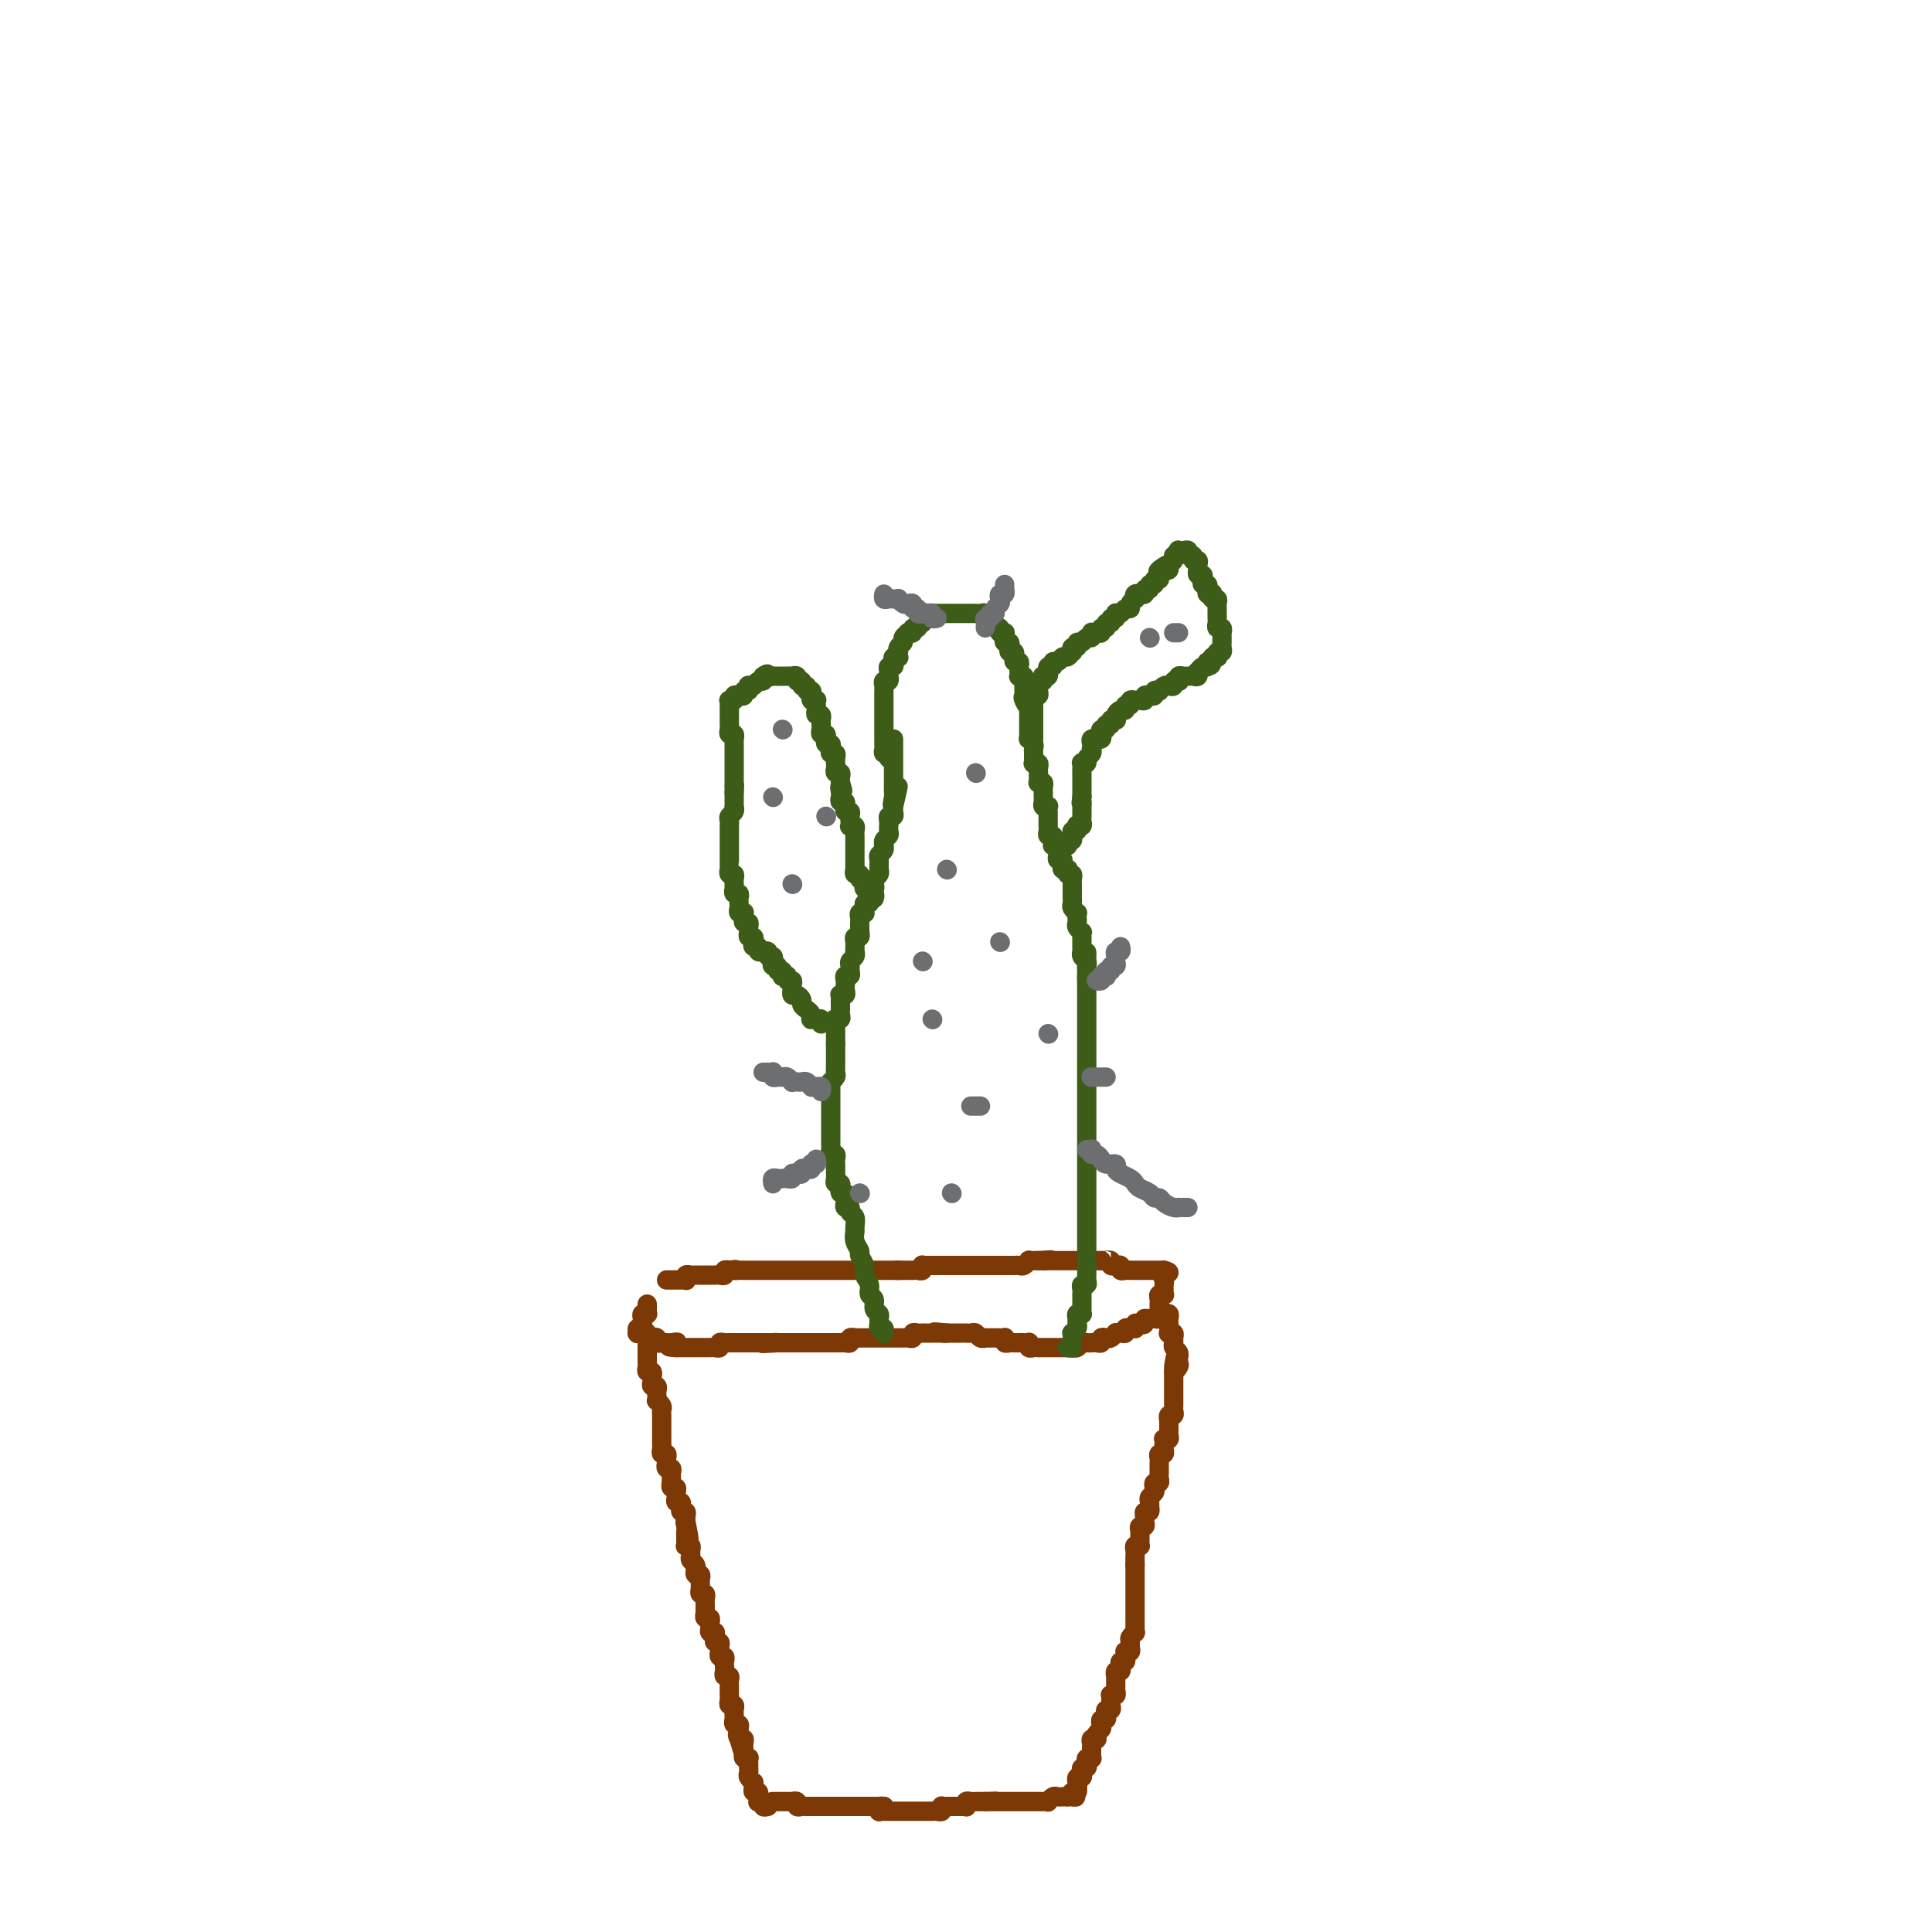 <svg viewBox='0 0 400 400' version='1.1' xmlns='http://www.w3.org/2000/svg' xmlns:xlink='http://www.w3.org/1999/xlink'><g fill='none' stroke='#7C3805' stroke-width='4' stroke-linecap='round' stroke-linejoin='round'><path d='M138,265c0.332,0.001 0.663,0.001 1,0c0.337,-0.001 0.678,-0.004 1,0c0.322,0.004 0.625,0.015 1,0c0.375,-0.015 0.821,-0.057 1,0c0.179,0.057 0.089,0.211 0,0c-0.089,-0.211 -0.178,-0.789 0,-1c0.178,-0.211 0.621,-0.057 1,0c0.379,0.057 0.693,0.015 1,0c0.307,-0.015 0.607,-0.004 1,0c0.393,0.004 0.878,0.001 1,0c0.122,-0.001 -0.121,0.001 0,0c0.121,-0.001 0.606,-0.004 1,0c0.394,0.004 0.698,0.015 1,0c0.302,-0.015 0.603,-0.057 1,0c0.397,0.057 0.890,0.211 1,0c0.110,-0.211 -0.163,-0.788 0,-1c0.163,-0.212 0.761,-0.061 1,0c0.239,0.061 0.120,0.030 0,0'/><path d='M151,263c2.189,-0.309 1.160,-0.083 1,0c-0.160,0.083 0.549,0.022 1,0c0.451,-0.022 0.646,-0.006 1,0c0.354,0.006 0.869,0.002 1,0c0.131,-0.002 -0.120,-0.000 0,0c0.120,0.000 0.610,0.000 1,0c0.390,-0.000 0.678,-0.000 1,0c0.322,0.000 0.678,0.000 1,0c0.322,-0.000 0.611,-0.000 1,0c0.389,0.000 0.877,0.000 1,0c0.123,-0.000 -0.121,-0.000 0,0c0.121,0.000 0.606,0.000 1,0c0.394,-0.000 0.697,-0.000 1,0c0.303,0.000 0.606,0.000 1,0c0.394,-0.000 0.879,-0.000 1,0c0.121,0.000 -0.121,0.000 0,0c0.121,-0.000 0.606,-0.000 1,0c0.394,0.000 0.697,0.000 1,0c0.303,-0.000 0.606,-0.000 1,0c0.394,0.000 0.879,0.000 1,0c0.121,-0.000 -0.123,-0.000 0,0c0.123,0.000 0.611,0.000 1,0c0.389,-0.000 0.678,0.000 1,0c0.322,0.000 0.678,0.000 1,0c0.322,0.000 0.611,0.000 1,0c0.389,0.000 0.877,0.000 1,0c0.123,0.000 -0.121,0.000 0,0c0.121,0.000 0.606,0.000 1,0c0.394,0.000 0.697,0.000 1,0c0.303,0.000 0.606,0.000 1,0c0.394,0.000 0.879,0.000 1,0c0.121,0.000 -0.123,0.000 0,0c0.123,0.000 0.611,0.000 1,0c0.389,0.000 0.678,0.000 1,0c0.322,0.000 0.678,0.000 1,0c0.322,0.000 0.611,0.000 1,0c0.389,0.000 0.878,0.000 1,0c0.122,0.000 -0.122,0.000 0,0c0.122,0.000 0.610,0.000 1,0c0.390,0.000 0.682,0.000 1,0c0.318,0.000 0.662,0.000 1,0c0.338,0.000 0.669,0.000 1,0'/><path d='M186,263c5.367,-0.000 1.283,-0.000 0,0c-1.283,0.000 0.234,0.001 1,0c0.766,-0.001 0.780,-0.004 1,0c0.220,0.004 0.647,0.015 1,0c0.353,-0.015 0.634,-0.057 1,0c0.366,0.057 0.819,0.211 1,0c0.181,-0.211 0.090,-0.789 0,-1c-0.090,-0.211 -0.178,-0.057 0,0c0.178,0.057 0.621,0.015 1,0c0.379,-0.015 0.693,-0.004 1,0c0.307,0.004 0.607,0.001 1,0c0.393,-0.001 0.879,-0.000 1,0c0.121,0.000 -0.123,0.000 0,0c0.123,-0.000 0.611,-0.000 1,0c0.389,0.000 0.678,0.000 1,0c0.322,-0.000 0.678,-0.000 1,0c0.322,0.000 0.611,0.000 1,0c0.389,-0.000 0.877,-0.000 1,0c0.123,0.000 -0.121,0.000 0,0c0.121,-0.000 0.606,-0.000 1,0c0.394,0.000 0.697,0.000 1,0c0.303,-0.000 0.606,-0.000 1,0c0.394,0.000 0.879,0.000 1,0c0.121,-0.000 -0.121,-0.000 0,0c0.121,0.000 0.606,0.000 1,0c0.394,-0.000 0.697,-0.000 1,0c0.303,0.000 0.606,0.000 1,0c0.394,-0.000 0.879,-0.000 1,0c0.121,0.000 -0.123,0.001 0,0c0.123,-0.001 0.611,-0.004 1,0c0.389,0.004 0.678,0.015 1,0c0.322,-0.015 0.678,-0.057 1,0c0.322,0.057 0.611,0.211 1,0c0.389,-0.211 0.877,-0.789 1,-1c0.123,-0.211 -0.121,-0.057 0,0c0.121,0.057 0.606,0.016 1,0c0.394,-0.016 0.697,-0.008 1,0'/><path d='M215,261c4.649,-0.309 1.770,-0.083 1,0c-0.770,0.083 0.567,0.022 1,0c0.433,-0.022 -0.039,-0.006 0,0c0.039,0.006 0.589,0.002 1,0c0.411,-0.002 0.684,-0.000 1,0c0.316,0.000 0.676,0.000 1,0c0.324,-0.000 0.612,-0.000 1,0c0.388,0.000 0.877,0.000 1,0c0.123,-0.000 -0.121,-0.000 0,0c0.121,0.000 0.606,0.000 1,0c0.394,-0.000 0.697,-0.000 1,0c0.303,0.000 0.606,0.000 1,0c0.394,-0.000 0.879,-0.000 1,0c0.121,0.000 -0.121,0.000 0,0c0.121,-0.000 0.606,-0.000 1,0c0.394,0.000 0.697,0.000 1,0'/><path d='M228,261c2.172,0.016 1.103,0.057 1,0c-0.103,-0.057 0.761,-0.212 1,0c0.239,0.212 -0.147,0.793 0,1c0.147,0.207 0.827,0.041 1,0c0.173,-0.041 -0.161,0.041 0,0c0.161,-0.041 0.818,-0.207 1,0c0.182,0.207 -0.110,0.788 0,1c0.110,0.212 0.621,0.057 1,0c0.379,-0.057 0.626,-0.015 1,0c0.374,0.015 0.874,0.004 1,0c0.126,-0.004 -0.121,-0.001 0,0c0.121,0.001 0.611,0.000 1,0c0.389,-0.000 0.678,-0.000 1,0c0.322,0.000 0.679,0.000 1,0c0.321,-0.000 0.608,-0.000 1,0c0.392,0.000 0.889,0.000 1,0c0.111,-0.000 -0.162,-0.000 0,0c0.162,0.000 0.761,0.000 1,0c0.239,-0.000 0.120,-0.000 0,0'/><path d='M241,263c2.011,0.488 0.539,0.709 0,1c-0.539,0.291 -0.143,0.653 0,1c0.143,0.347 0.035,0.681 0,1c-0.035,0.319 0.005,0.624 0,1c-0.005,0.376 -0.054,0.823 0,1c0.054,0.177 0.211,0.085 0,0c-0.211,-0.085 -0.788,-0.164 -1,0c-0.212,0.164 -0.057,0.570 0,1c0.057,0.430 0.015,0.885 0,1c-0.015,0.115 -0.003,-0.109 0,0c0.003,0.109 -0.002,0.551 0,1c0.002,0.449 0.012,0.905 0,1c-0.012,0.095 -0.045,-0.171 0,0c0.045,0.171 0.167,0.778 0,1c-0.167,0.222 -0.622,0.060 -1,0c-0.378,-0.060 -0.679,-0.017 -1,0c-0.321,0.017 -0.660,0.009 -1,0'/><path d='M237,273c-0.574,1.769 -0.010,1.192 0,1c0.010,-0.192 -0.536,0.001 -1,0c-0.464,-0.001 -0.846,-0.198 -1,0c-0.154,0.198 -0.079,0.789 0,1c0.079,0.211 0.162,0.042 0,0c-0.162,-0.042 -0.569,0.041 -1,0c-0.431,-0.041 -0.885,-0.208 -1,0c-0.115,0.208 0.110,0.792 0,1c-0.110,0.208 -0.554,0.042 -1,0c-0.446,-0.042 -0.894,0.040 -1,0c-0.106,-0.040 0.130,-0.203 0,0c-0.130,0.203 -0.626,0.772 -1,1c-0.374,0.228 -0.626,0.114 -1,0c-0.374,-0.114 -0.870,-0.227 -1,0c-0.130,0.227 0.106,0.793 0,1c-0.106,0.207 -0.553,0.054 -1,0c-0.447,-0.054 -0.893,-0.011 -1,0c-0.107,0.011 0.125,-0.011 0,0c-0.125,0.011 -0.607,0.056 -1,0c-0.393,-0.056 -0.697,-0.211 -1,0c-0.303,0.211 -0.606,0.789 -1,1c-0.394,0.211 -0.879,0.057 -1,0c-0.121,-0.057 0.123,-0.015 0,0c-0.123,0.015 -0.611,0.004 -1,0c-0.389,-0.004 -0.678,-0.001 -1,0c-0.322,0.001 -0.678,0.000 -1,0c-0.322,-0.000 -0.611,-0.000 -1,0c-0.389,0.000 -0.877,-0.000 -1,0c-0.123,0.000 0.121,0.001 0,0c-0.121,-0.001 -0.607,-0.004 -1,0c-0.393,0.004 -0.693,0.015 -1,0c-0.307,-0.015 -0.621,-0.057 -1,0c-0.379,0.057 -0.822,0.211 -1,0c-0.178,-0.211 -0.089,-0.789 0,-1c0.089,-0.211 0.179,-0.057 0,0c-0.179,0.057 -0.626,0.016 -1,0c-0.374,-0.016 -0.675,-0.008 -1,0c-0.325,0.008 -0.675,0.016 -1,0c-0.325,-0.016 -0.626,-0.057 -1,0c-0.374,0.057 -0.821,0.211 -1,0c-0.179,-0.211 -0.089,-0.789 0,-1c0.089,-0.211 0.178,-0.057 0,0c-0.178,0.057 -0.621,0.015 -1,0c-0.379,-0.015 -0.693,-0.003 -1,0c-0.307,0.003 -0.607,-0.003 -1,0c-0.393,0.003 -0.878,0.015 -1,0c-0.122,-0.015 0.121,-0.057 0,0c-0.121,0.057 -0.606,0.211 -1,0c-0.394,-0.211 -0.697,-0.789 -1,-1c-0.303,-0.211 -0.606,-0.057 -1,0c-0.394,0.057 -0.879,0.015 -1,0c-0.121,-0.015 0.122,-0.004 0,0c-0.122,0.004 -0.610,0.001 -1,0c-0.390,-0.001 -0.682,-0.000 -1,0c-0.318,0.000 -0.662,0.000 -1,0c-0.338,-0.000 -0.669,-0.000 -1,0'/><path d='M196,276c-4.416,-0.464 -1.957,-0.124 -1,0c0.957,0.124 0.410,0.033 0,0c-0.410,-0.033 -0.684,-0.009 -1,0c-0.316,0.009 -0.676,0.003 -1,0c-0.324,-0.003 -0.613,-0.002 -1,0c-0.387,0.002 -0.874,0.004 -1,0c-0.126,-0.004 0.107,-0.015 0,0c-0.107,0.015 -0.553,0.057 -1,0c-0.447,-0.057 -0.894,-0.211 -1,0c-0.106,0.211 0.130,0.789 0,1c-0.130,0.211 -0.626,0.057 -1,0c-0.374,-0.057 -0.625,-0.015 -1,0c-0.375,0.015 -0.874,0.004 -1,0c-0.126,-0.004 0.120,-0.001 0,0c-0.120,0.001 -0.606,0.000 -1,0c-0.394,-0.000 -0.697,-0.000 -1,0c-0.303,0.000 -0.606,0.000 -1,0c-0.394,-0.000 -0.879,-0.000 -1,0c-0.121,0.000 0.123,0.000 0,0c-0.123,-0.000 -0.611,-0.000 -1,0c-0.389,0.000 -0.677,0.000 -1,0c-0.323,-0.000 -0.679,-0.001 -1,0c-0.321,0.001 -0.607,0.004 -1,0c-0.393,-0.004 -0.893,-0.015 -1,0c-0.107,0.015 0.179,0.057 0,0c-0.179,-0.057 -0.822,-0.211 -1,0c-0.178,0.211 0.111,0.789 0,1c-0.111,0.211 -0.621,0.057 -1,0c-0.379,-0.057 -0.626,-0.015 -1,0c-0.374,0.015 -0.874,0.004 -1,0c-0.126,-0.004 0.121,-0.001 0,0c-0.121,0.001 -0.611,0.000 -1,0c-0.389,-0.000 -0.678,-0.000 -1,0c-0.322,0.000 -0.678,0.000 -1,0c-0.322,-0.000 -0.611,-0.000 -1,0c-0.389,0.000 -0.877,0.000 -1,0c-0.123,-0.000 0.121,-0.000 0,0c-0.121,0.000 -0.606,0.000 -1,0c-0.394,-0.000 -0.697,-0.000 -1,0c-0.303,0.000 -0.606,0.000 -1,0c-0.394,-0.000 -0.879,-0.000 -1,0c-0.121,0.000 0.122,0.000 0,0c-0.122,-0.000 -0.610,-0.000 -1,0c-0.390,0.000 -0.683,0.000 -1,0c-0.317,-0.000 -0.659,-0.000 -1,0'/><path d='M161,278c-5.654,0.309 -2.289,0.083 -1,0c1.289,-0.083 0.500,-0.022 0,0c-0.500,0.022 -0.712,0.006 -1,0c-0.288,-0.006 -0.651,-0.002 -1,0c-0.349,0.002 -0.685,0.000 -1,0c-0.315,-0.000 -0.609,-0.000 -1,0c-0.391,0.000 -0.878,0.000 -1,0c-0.122,-0.000 0.121,0.000 0,0c-0.121,-0.000 -0.606,-0.000 -1,0c-0.394,0.000 -0.697,0.000 -1,0c-0.303,-0.000 -0.607,-0.001 -1,0c-0.393,0.001 -0.875,0.004 -1,0c-0.125,-0.004 0.107,-0.015 0,0c-0.107,0.015 -0.553,0.057 -1,0c-0.447,-0.057 -0.894,-0.211 -1,0c-0.106,0.211 0.130,0.789 0,1c-0.130,0.211 -0.626,0.057 -1,0c-0.374,-0.057 -0.625,-0.015 -1,0c-0.375,0.015 -0.874,0.004 -1,0c-0.126,-0.004 0.120,-0.001 0,0c-0.120,0.001 -0.606,0.000 -1,0c-0.394,-0.000 -0.697,-0.000 -1,0c-0.303,0.000 -0.606,0.000 -1,0c-0.394,-0.000 -0.879,-0.000 -1,0c-0.121,0.000 0.121,0.000 0,0c-0.121,-0.000 -0.606,-0.000 -1,0c-0.394,0.000 -0.697,0.000 -1,0'/><path d='M140,279c-3.200,-0.072 -0.699,-0.752 0,-1c0.699,-0.248 -0.405,-0.066 -1,0c-0.595,0.066 -0.680,0.014 -1,0c-0.320,-0.014 -0.873,0.010 -1,0c-0.127,-0.010 0.174,-0.054 0,0c-0.174,0.054 -0.821,0.207 -1,0c-0.179,-0.207 0.111,-0.773 0,-1c-0.111,-0.227 -0.622,-0.114 -1,0c-0.378,0.114 -0.623,0.228 -1,0c-0.377,-0.228 -0.887,-0.797 -1,-1c-0.113,-0.203 0.170,-0.039 0,0c-0.170,0.039 -0.792,-0.046 -1,0c-0.208,0.046 -0.003,0.223 0,0c0.003,-0.223 -0.195,-0.847 0,-1c0.195,-0.153 0.783,0.166 1,0c0.217,-0.166 0.062,-0.815 0,-1c-0.062,-0.185 -0.031,0.095 0,0c0.031,-0.095 0.061,-0.564 0,-1c-0.061,-0.436 -0.212,-0.838 0,-1c0.212,-0.162 0.789,-0.085 1,0c0.211,0.085 0.057,0.177 0,0c-0.057,-0.177 -0.016,-0.622 0,-1c0.016,-0.378 0.008,-0.689 0,-1'/><path d='M134,276c-0.000,0.334 -0.000,0.668 0,1c0.000,0.332 0.000,0.663 0,1c-0.000,0.337 -0.000,0.682 0,1c0.000,0.318 0.000,0.610 0,1c-0.000,0.390 -0.001,0.879 0,1c0.001,0.121 0.004,-0.126 0,0c-0.004,0.126 -0.015,0.626 0,1c0.015,0.374 0.057,0.621 0,1c-0.057,0.379 -0.211,0.889 0,1c0.211,0.111 0.788,-0.176 1,0c0.212,0.176 0.061,0.817 0,1c-0.061,0.183 -0.030,-0.092 0,0c0.030,0.092 0.061,0.549 0,1c-0.061,0.451 -0.212,0.895 0,1c0.212,0.105 0.788,-0.130 1,0c0.212,0.130 0.061,0.626 0,1c-0.061,0.374 -0.030,0.625 0,1c0.030,0.375 0.061,0.874 0,1c-0.061,0.126 -0.212,-0.120 0,0c0.212,0.120 0.789,0.606 1,1c0.211,0.394 0.057,0.697 0,1c-0.057,0.303 -0.015,0.606 0,1c0.015,0.394 0.004,0.879 0,1c-0.004,0.121 -0.001,-0.121 0,0c0.001,0.121 0.000,0.606 0,1c-0.000,0.394 -0.000,0.697 0,1c0.000,0.303 0.000,0.606 0,1c-0.000,0.394 -0.001,0.880 0,1c0.001,0.120 0.004,-0.126 0,0c-0.004,0.126 -0.015,0.625 0,1c0.015,0.375 0.057,0.626 0,1c-0.057,0.374 -0.211,0.870 0,1c0.211,0.130 0.788,-0.105 1,0c0.212,0.105 0.061,0.549 0,1c-0.061,0.451 -0.030,0.908 0,1c0.030,0.092 0.061,-0.183 0,0c-0.061,0.183 -0.212,0.824 0,1c0.212,0.176 0.789,-0.111 1,0c0.211,0.111 0.055,0.622 0,1c-0.055,0.378 -0.011,0.622 0,1c0.011,0.378 -0.011,0.889 0,1c0.011,0.111 0.056,-0.178 0,0c-0.056,0.178 -0.212,0.822 0,1c0.212,0.178 0.793,-0.111 1,0c0.207,0.111 0.041,0.622 0,1c-0.041,0.378 0.042,0.622 0,1c-0.042,0.378 -0.208,0.890 0,1c0.208,0.110 0.792,-0.182 1,0c0.208,0.182 0.042,0.836 0,1c-0.042,0.164 0.041,-0.163 0,0c-0.041,0.163 -0.207,0.817 0,1c0.207,0.183 0.786,-0.105 1,0c0.214,0.105 0.061,0.601 0,1c-0.061,0.399 -0.031,0.699 0,1'/><path d='M142,315c1.238,6.273 0.332,2.454 0,1c-0.332,-1.454 -0.089,-0.544 0,0c0.089,0.544 0.023,0.720 0,1c-0.023,0.280 -0.002,0.663 0,1c0.002,0.337 -0.014,0.629 0,1c0.014,0.371 0.056,0.820 0,1c-0.056,0.180 -0.212,0.090 0,0c0.212,-0.090 0.793,-0.179 1,0c0.207,0.179 0.041,0.626 0,1c-0.041,0.374 0.042,0.673 0,1c-0.042,0.327 -0.208,0.680 0,1c0.208,0.320 0.792,0.607 1,1c0.208,0.393 0.042,0.893 0,1c-0.042,0.107 0.041,-0.179 0,0c-0.041,0.179 -0.207,0.823 0,1c0.207,0.177 0.788,-0.111 1,0c0.212,0.111 0.056,0.622 0,1c-0.056,0.378 -0.011,0.622 0,1c0.011,0.378 -0.011,0.889 0,1c0.011,0.111 0.056,-0.178 0,0c-0.056,0.178 -0.211,0.822 0,1c0.211,0.178 0.789,-0.111 1,0c0.211,0.111 0.057,0.622 0,1c-0.057,0.378 -0.015,0.622 0,1c0.015,0.378 0.003,0.890 0,1c-0.003,0.110 0.003,-0.182 0,0c-0.003,0.182 -0.015,0.836 0,1c0.015,0.164 0.057,-0.164 0,0c-0.057,0.164 -0.212,0.818 0,1c0.212,0.182 0.793,-0.109 1,0c0.207,0.109 0.041,0.617 0,1c-0.041,0.383 0.042,0.641 0,1c-0.042,0.359 -0.208,0.818 0,1c0.208,0.182 0.792,0.087 1,0c0.208,-0.087 0.042,-0.164 0,0c-0.042,0.164 0.041,0.570 0,1c-0.041,0.430 -0.207,0.885 0,1c0.207,0.115 0.786,-0.109 1,0c0.214,0.109 0.061,0.550 0,1c-0.061,0.450 -0.030,0.908 0,1c0.030,0.092 0.061,-0.183 0,0c-0.061,0.183 -0.212,0.822 0,1c0.212,0.178 0.788,-0.106 1,0c0.212,0.106 0.061,0.602 0,1c-0.061,0.398 -0.030,0.698 0,1c0.030,0.302 0.061,0.605 0,1c-0.061,0.395 -0.212,0.880 0,1c0.212,0.120 0.789,-0.127 1,0c0.211,0.127 0.057,0.626 0,1c-0.057,0.374 -0.015,0.621 0,1c0.015,0.379 0.004,0.889 0,1c-0.004,0.111 -0.002,-0.176 0,0c0.002,0.176 0.004,0.817 0,1c-0.004,0.183 -0.015,-0.092 0,0c0.015,0.092 0.057,0.549 0,1c-0.057,0.451 -0.211,0.895 0,1c0.211,0.105 0.789,-0.131 1,0c0.211,0.131 0.056,0.627 0,1c-0.056,0.373 -0.011,0.621 0,1c0.011,0.379 -0.011,0.889 0,1c0.011,0.111 0.055,-0.177 0,0c-0.055,0.177 -0.211,0.821 0,1c0.211,0.179 0.788,-0.106 1,0c0.212,0.106 0.061,0.602 0,1c-0.061,0.398 -0.030,0.699 0,1'/><path d='M153,359c1.718,7.030 0.513,2.605 0,1c-0.513,-1.605 -0.333,-0.389 0,0c0.333,0.389 0.820,-0.050 1,0c0.180,0.050 0.052,0.588 0,1c-0.052,0.412 -0.028,0.698 0,1c0.028,0.302 0.060,0.619 0,1c-0.060,0.381 -0.212,0.824 0,1c0.212,0.176 0.789,0.085 1,0c0.211,-0.085 0.057,-0.163 0,0c-0.057,0.163 -0.016,0.568 0,1c0.016,0.432 0.008,0.890 0,1c-0.008,0.110 -0.016,-0.129 0,0c0.016,0.129 0.057,0.626 0,1c-0.057,0.374 -0.212,0.626 0,1c0.212,0.374 0.793,0.870 1,1c0.207,0.130 0.041,-0.106 0,0c-0.041,0.106 0.042,0.554 0,1c-0.042,0.446 -0.208,0.890 0,1c0.208,0.110 0.792,-0.115 1,0c0.208,0.115 0.041,0.570 0,1c-0.041,0.430 0.044,0.833 0,1c-0.044,0.167 -0.218,0.096 0,0c0.218,-0.096 0.828,-0.218 1,0c0.172,0.218 -0.094,0.777 0,1c0.094,0.223 0.547,0.112 1,0'/><path d='M160,373c-0.089,-0.000 -0.177,-0.000 0,0c0.177,0.000 0.621,0.000 1,0c0.379,-0.000 0.694,-0.001 1,0c0.306,0.001 0.603,0.004 1,0c0.397,-0.004 0.894,-0.015 1,0c0.106,0.015 -0.179,0.057 0,0c0.179,-0.057 0.823,-0.211 1,0c0.177,0.211 -0.111,0.789 0,1c0.111,0.211 0.621,0.057 1,0c0.379,-0.057 0.626,-0.015 1,0c0.374,0.015 0.874,0.004 1,0c0.126,-0.004 -0.121,-0.001 0,0c0.121,0.001 0.611,0.000 1,0c0.389,-0.000 0.678,-0.000 1,0c0.322,0.000 0.678,0.000 1,0c0.322,-0.000 0.611,-0.000 1,0c0.389,0.000 0.877,0.000 1,0c0.123,-0.000 -0.121,-0.000 0,0c0.121,0.000 0.606,0.000 1,0c0.394,-0.000 0.697,-0.000 1,0c0.303,0.000 0.606,0.000 1,0c0.394,-0.000 0.879,-0.000 1,0c0.121,0.000 -0.122,0.000 0,0c0.122,-0.000 0.610,-0.000 1,0c0.390,0.000 0.682,0.000 1,0c0.318,-0.000 0.662,-0.000 1,0c0.338,0.000 0.669,0.000 1,0'/><path d='M181,374c3.472,0.094 1.651,-0.171 1,0c-0.651,0.171 -0.133,0.778 0,1c0.133,0.222 -0.118,0.060 0,0c0.118,-0.060 0.605,-0.016 1,0c0.395,0.016 0.697,0.004 1,0c0.303,-0.004 0.606,-0.001 1,0c0.394,0.001 0.879,0.000 1,0c0.121,-0.000 -0.123,-0.000 0,0c0.123,0.000 0.611,0.000 1,0c0.389,-0.000 0.678,-0.000 1,0c0.322,0.000 0.678,-0.000 1,0c0.322,0.000 0.611,0.000 1,0c0.389,-0.000 0.877,-0.000 1,0c0.123,0.000 -0.121,0.001 0,0c0.121,-0.001 0.607,-0.004 1,0c0.393,0.004 0.693,0.015 1,0c0.307,-0.015 0.621,-0.057 1,0c0.379,0.057 0.822,0.211 1,0c0.178,-0.211 0.089,-0.789 0,-1c-0.089,-0.211 -0.179,-0.057 0,0c0.179,0.057 0.626,0.015 1,0c0.374,-0.015 0.675,-0.003 1,0c0.325,0.003 0.675,-0.003 1,0c0.325,0.003 0.626,0.015 1,0c0.374,-0.015 0.821,-0.057 1,0c0.179,0.057 0.089,0.211 0,0c-0.089,-0.211 -0.178,-0.789 0,-1c0.178,-0.211 0.622,-0.057 1,0c0.378,0.057 0.689,0.015 1,0c0.311,-0.015 0.622,-0.004 1,0c0.378,0.004 0.822,0.001 1,0c0.178,-0.001 0.089,-0.001 0,0'/><path d='M204,373c3.798,-0.155 1.792,-0.041 1,0c-0.792,0.041 -0.371,0.011 0,0c0.371,-0.011 0.691,-0.003 1,0c0.309,0.003 0.608,0.001 1,0c0.392,-0.001 0.879,-0.000 1,0c0.121,0.000 -0.122,0.000 0,0c0.122,-0.000 0.611,-0.000 1,0c0.389,0.000 0.678,0.000 1,0c0.322,-0.000 0.678,0.000 1,0c0.322,-0.000 0.611,-0.000 1,0c0.389,0.000 0.877,0.000 1,0c0.123,-0.000 -0.121,-0.000 0,0c0.121,0.000 0.606,0.001 1,0c0.394,-0.001 0.697,-0.004 1,0c0.303,0.004 0.606,0.015 1,0c0.394,-0.015 0.879,-0.057 1,0c0.121,0.057 -0.122,0.211 0,0c0.122,-0.211 0.610,-0.789 1,-1c0.390,-0.211 0.682,-0.057 1,0c0.318,0.057 0.662,0.016 1,0c0.338,-0.016 0.669,-0.008 1,0'/><path d='M221,372c2.872,-0.091 1.553,0.182 1,0c-0.553,-0.182 -0.341,-0.818 0,-1c0.341,-0.182 0.812,0.091 1,0c0.188,-0.091 0.094,-0.545 0,-1'/><path d='M223,370c0.305,-0.553 0.068,-0.935 0,-1c-0.068,-0.065 0.033,0.189 0,0c-0.033,-0.189 -0.201,-0.820 0,-1c0.201,-0.180 0.772,0.093 1,0c0.228,-0.093 0.113,-0.550 0,-1c-0.113,-0.450 -0.223,-0.891 0,-1c0.223,-0.109 0.778,0.115 1,0c0.222,-0.115 0.112,-0.570 0,-1c-0.112,-0.430 -0.226,-0.836 0,-1c0.226,-0.164 0.793,-0.085 1,0c0.207,0.085 0.054,0.177 0,0c-0.054,-0.177 -0.011,-0.622 0,-1c0.011,-0.378 -0.011,-0.689 0,-1c0.011,-0.311 0.054,-0.622 0,-1c-0.054,-0.378 -0.207,-0.822 0,-1c0.207,-0.178 0.774,-0.089 1,0c0.226,0.089 0.112,0.178 0,0c-0.112,-0.178 -0.223,-0.621 0,-1c0.223,-0.379 0.778,-0.693 1,-1c0.222,-0.307 0.111,-0.608 0,-1c-0.111,-0.392 -0.222,-0.875 0,-1c0.222,-0.125 0.778,0.107 1,0c0.222,-0.107 0.112,-0.553 0,-1c-0.112,-0.447 -0.226,-0.894 0,-1c0.226,-0.106 0.792,0.129 1,0c0.208,-0.129 0.060,-0.622 0,-1c-0.060,-0.378 -0.030,-0.640 0,-1c0.030,-0.360 0.061,-0.817 0,-1c-0.061,-0.183 -0.212,-0.092 0,0c0.212,0.092 0.789,0.183 1,0c0.211,-0.183 0.056,-0.642 0,-1c-0.056,-0.358 -0.015,-0.617 0,-1c0.015,-0.383 0.003,-0.891 0,-1c-0.003,-0.109 0.003,0.182 0,0c-0.003,-0.182 -0.015,-0.836 0,-1c0.015,-0.164 0.055,0.162 0,0c-0.055,-0.162 -0.207,-0.813 0,-1c0.207,-0.187 0.773,0.091 1,0c0.227,-0.091 0.114,-0.550 0,-1c-0.114,-0.450 -0.228,-0.891 0,-1c0.228,-0.109 0.797,0.115 1,0c0.203,-0.115 0.040,-0.570 0,-1c-0.040,-0.430 0.042,-0.836 0,-1c-0.042,-0.164 -0.208,-0.085 0,0c0.208,0.085 0.792,0.176 1,0c0.208,-0.176 0.042,-0.621 0,-1c-0.042,-0.379 0.041,-0.693 0,-1c-0.041,-0.307 -0.207,-0.607 0,-1c0.207,-0.393 0.788,-0.878 1,-1c0.212,-0.122 0.057,0.121 0,0c-0.057,-0.121 -0.015,-0.606 0,-1c0.015,-0.394 0.004,-0.698 0,-1c-0.004,-0.302 -0.001,-0.602 0,-1c0.001,-0.398 0.000,-0.894 0,-1c-0.000,-0.106 -0.000,0.179 0,0c0.000,-0.179 0.000,-0.821 0,-1c-0.000,-0.179 -0.000,0.106 0,0c0.000,-0.106 0.000,-0.602 0,-1c-0.000,-0.398 -0.000,-0.698 0,-1c0.000,-0.302 0.000,-0.606 0,-1c-0.000,-0.394 -0.000,-0.879 0,-1c0.000,-0.121 0.000,0.121 0,0c-0.000,-0.121 -0.000,-0.606 0,-1c0.000,-0.394 0.000,-0.697 0,-1c-0.000,-0.303 -0.000,-0.607 0,-1c0.000,-0.393 0.000,-0.875 0,-1c-0.000,-0.125 -0.000,0.107 0,0c0.000,-0.107 0.000,-0.554 0,-1'/><path d='M235,324c0.001,-2.344 0.004,-1.203 0,-1c-0.004,0.203 -0.015,-0.533 0,-1c0.015,-0.467 0.057,-0.664 0,-1c-0.057,-0.336 -0.211,-0.811 0,-1c0.211,-0.189 0.789,-0.092 1,0c0.211,0.092 0.056,0.178 0,0c-0.056,-0.178 -0.011,-0.621 0,-1c0.011,-0.379 -0.011,-0.693 0,-1c0.011,-0.307 0.056,-0.607 0,-1c-0.056,-0.393 -0.212,-0.880 0,-1c0.212,-0.120 0.793,0.127 1,0c0.207,-0.127 0.041,-0.626 0,-1c-0.041,-0.374 0.041,-0.621 0,-1c-0.041,-0.379 -0.207,-0.889 0,-1c0.207,-0.111 0.787,0.178 1,0c0.213,-0.178 0.061,-0.821 0,-1c-0.061,-0.179 -0.030,0.107 0,0c0.030,-0.107 0.060,-0.607 0,-1c-0.060,-0.393 -0.208,-0.679 0,-1c0.208,-0.321 0.774,-0.678 1,-1c0.226,-0.322 0.113,-0.611 0,-1c-0.113,-0.389 -0.226,-0.879 0,-1c0.226,-0.121 0.793,0.126 1,0c0.207,-0.126 0.056,-0.626 0,-1c-0.056,-0.374 -0.015,-0.621 0,-1c0.015,-0.379 0.004,-0.889 0,-1c-0.004,-0.111 -0.002,0.176 0,0c0.002,-0.176 0.004,-0.817 0,-1c-0.004,-0.183 -0.015,0.092 0,0c0.015,-0.092 0.057,-0.549 0,-1c-0.057,-0.451 -0.211,-0.895 0,-1c0.211,-0.105 0.788,0.129 1,0c0.212,-0.129 0.061,-0.622 0,-1c-0.061,-0.378 -0.030,-0.640 0,-1c0.030,-0.360 0.061,-0.817 0,-1c-0.061,-0.183 -0.212,-0.090 0,0c0.212,0.090 0.789,0.178 1,0c0.211,-0.178 0.057,-0.621 0,-1c-0.057,-0.379 -0.016,-0.694 0,-1c0.016,-0.306 0.008,-0.603 0,-1c-0.008,-0.397 -0.016,-0.894 0,-1c0.016,-0.106 0.057,0.179 0,0c-0.057,-0.179 -0.211,-0.823 0,-1c0.211,-0.177 0.789,0.111 1,0c0.211,-0.111 0.057,-0.621 0,-1c-0.057,-0.379 -0.015,-0.626 0,-1c0.015,-0.374 0.004,-0.874 0,-1c-0.004,-0.126 -0.001,0.121 0,0c0.001,-0.121 0.000,-0.611 0,-1c-0.000,-0.389 -0.000,-0.678 0,-1c0.000,-0.322 0.000,-0.677 0,-1c-0.000,-0.323 -0.000,-0.612 0,-1c0.000,-0.388 0.000,-0.874 0,-1c-0.000,-0.126 -0.000,0.107 0,0c0.000,-0.107 0.000,-0.553 0,-1'/><path d='M243,284c1.177,-6.426 0.119,-2.492 0,-1c-0.119,1.492 0.701,0.540 1,0c0.299,-0.540 0.076,-0.670 0,-1c-0.076,-0.330 -0.006,-0.862 0,-1c0.006,-0.138 -0.051,0.118 0,0c0.051,-0.118 0.211,-0.610 0,-1c-0.211,-0.390 -0.792,-0.679 -1,-1c-0.208,-0.321 -0.042,-0.674 0,-1c0.042,-0.326 -0.041,-0.626 0,-1c0.041,-0.374 0.207,-0.821 0,-1c-0.207,-0.179 -0.788,-0.089 -1,0c-0.212,0.089 -0.056,0.178 0,0c0.056,-0.178 0.011,-0.622 0,-1c-0.011,-0.378 0.011,-0.690 0,-1c-0.011,-0.310 -0.054,-0.619 0,-1c0.054,-0.381 0.207,-0.833 0,-1c-0.207,-0.167 -0.773,-0.048 -1,0c-0.227,0.048 -0.113,0.024 0,0'/></g>
<g fill='none' stroke='#3D5C18' stroke-width='4' stroke-linecap='round' stroke-linejoin='round'><path d='M183,276c-0.031,0.120 -0.061,0.239 0,0c0.061,-0.239 0.214,-0.838 0,-1c-0.214,-0.162 -0.793,0.112 -1,0c-0.207,-0.112 -0.040,-0.611 0,-1c0.040,-0.389 -0.046,-0.667 0,-1c0.046,-0.333 0.224,-0.722 0,-1c-0.224,-0.278 -0.849,-0.445 -1,-1c-0.151,-0.555 0.171,-1.499 0,-2c-0.171,-0.501 -0.834,-0.558 -1,-1c-0.166,-0.442 0.167,-1.269 0,-2c-0.167,-0.731 -0.833,-1.364 -1,-2c-0.167,-0.636 0.166,-1.274 0,-2c-0.166,-0.726 -0.829,-1.541 -1,-2c-0.171,-0.459 0.151,-0.560 0,-1c-0.151,-0.440 -0.777,-1.217 -1,-2c-0.223,-0.783 -0.045,-1.573 0,-2c0.045,-0.427 -0.044,-0.492 0,-1c0.044,-0.508 0.222,-1.460 0,-2c-0.222,-0.540 -0.844,-0.669 -1,-1c-0.156,-0.331 0.155,-0.863 0,-1c-0.155,-0.137 -0.778,0.122 -1,0c-0.222,-0.122 -0.045,-0.625 0,-1c0.045,-0.375 -0.041,-0.621 0,-1c0.041,-0.379 0.208,-0.890 0,-1c-0.208,-0.110 -0.792,0.182 -1,0c-0.208,-0.182 -0.042,-0.836 0,-1c0.042,-0.164 -0.041,0.162 0,0c0.041,-0.162 0.207,-0.813 0,-1c-0.207,-0.187 -0.788,0.091 -1,0c-0.212,-0.091 -0.057,-0.550 0,-1c0.057,-0.450 0.015,-0.890 0,-1c-0.015,-0.110 -0.004,0.112 0,0c0.004,-0.112 0.002,-0.556 0,-1c-0.002,-0.444 -0.004,-0.889 0,-1c0.004,-0.111 0.015,0.111 0,0c-0.015,-0.111 -0.057,-0.556 0,-1c0.057,-0.444 0.211,-0.889 0,-1c-0.211,-0.111 -0.789,0.111 -1,0c-0.211,-0.111 -0.057,-0.555 0,-1c0.057,-0.445 0.015,-0.893 0,-1c-0.015,-0.107 -0.004,0.125 0,0c0.004,-0.125 0.001,-0.607 0,-1c-0.001,-0.393 -0.000,-0.697 0,-1c0.000,-0.303 0.000,-0.606 0,-1c-0.000,-0.394 -0.000,-0.879 0,-1c0.000,-0.121 0.000,0.123 0,0c-0.000,-0.123 -0.000,-0.611 0,-1c0.000,-0.389 0.000,-0.678 0,-1c-0.000,-0.322 -0.000,-0.678 0,-1c0.000,-0.322 0.000,-0.611 0,-1c-0.000,-0.389 -0.000,-0.877 0,-1c0.000,-0.123 0.000,0.121 0,0c-0.000,-0.121 -0.001,-0.606 0,-1c0.001,-0.394 0.004,-0.697 0,-1c-0.004,-0.303 -0.015,-0.606 0,-1c0.015,-0.394 0.057,-0.879 0,-1c-0.057,-0.121 -0.211,0.123 0,0c0.211,-0.123 0.789,-0.611 1,-1c0.211,-0.389 0.057,-0.678 0,-1c-0.057,-0.322 -0.015,-0.678 0,-1c0.015,-0.322 0.004,-0.611 0,-1c-0.004,-0.389 -0.001,-0.878 0,-1c0.001,-0.122 0.000,0.122 0,0c-0.000,-0.122 -0.000,-0.610 0,-1c0.000,-0.390 0.000,-0.683 0,-1c-0.000,-0.317 -0.000,-0.659 0,-1'/><path d='M173,216c0.000,-4.422 0.000,-0.978 0,0c-0.000,0.978 -0.000,-0.511 0,-1c0.000,-0.489 0.000,0.023 0,0c-0.000,-0.023 -0.001,-0.581 0,-1c0.001,-0.419 0.004,-0.700 0,-1c-0.004,-0.300 -0.015,-0.619 0,-1c0.015,-0.381 0.057,-0.823 0,-1c-0.057,-0.177 -0.211,-0.089 0,0c0.211,0.089 0.789,0.179 1,0c0.211,-0.179 0.057,-0.626 0,-1c-0.057,-0.374 -0.016,-0.675 0,-1c0.016,-0.325 0.008,-0.675 0,-1c-0.008,-0.325 -0.016,-0.626 0,-1c0.016,-0.374 0.057,-0.821 0,-1c-0.057,-0.179 -0.211,-0.089 0,0c0.211,0.089 0.788,0.178 1,0c0.212,-0.178 0.061,-0.621 0,-1c-0.061,-0.379 -0.030,-0.693 0,-1c0.030,-0.307 0.061,-0.607 0,-1c-0.061,-0.393 -0.214,-0.879 0,-1c0.214,-0.121 0.793,0.123 1,0c0.207,-0.123 0.041,-0.611 0,-1c-0.041,-0.389 0.041,-0.678 0,-1c-0.041,-0.322 -0.207,-0.678 0,-1c0.207,-0.322 0.788,-0.611 1,-1c0.212,-0.389 0.056,-0.879 0,-1c-0.056,-0.121 -0.011,0.126 0,0c0.011,-0.126 -0.011,-0.626 0,-1c0.011,-0.374 0.056,-0.621 0,-1c-0.056,-0.379 -0.211,-0.889 0,-1c0.211,-0.111 0.789,0.177 1,0c0.211,-0.177 0.057,-0.821 0,-1c-0.057,-0.179 -0.016,0.106 0,0c0.016,-0.106 0.008,-0.603 0,-1c-0.008,-0.397 -0.016,-0.694 0,-1c0.016,-0.306 0.057,-0.621 0,-1c-0.057,-0.379 -0.212,-0.824 0,-1c0.212,-0.176 0.793,-0.085 1,0c0.207,0.085 0.041,0.163 0,0c-0.041,-0.163 0.042,-0.568 0,-1c-0.042,-0.432 -0.208,-0.890 0,-1c0.208,-0.110 0.792,0.129 1,0c0.208,-0.129 0.042,-0.626 0,-1c-0.042,-0.374 0.040,-0.625 0,-1c-0.040,-0.375 -0.203,-0.874 0,-1c0.203,-0.126 0.772,0.120 1,0c0.228,-0.120 0.114,-0.605 0,-1c-0.114,-0.395 -0.227,-0.698 0,-1c0.227,-0.302 0.793,-0.602 1,-1c0.207,-0.398 0.056,-0.894 0,-1c-0.056,-0.106 -0.016,0.179 0,0c0.016,-0.179 0.008,-0.821 0,-1c-0.008,-0.179 -0.016,0.106 0,0c0.016,-0.106 0.057,-0.602 0,-1c-0.057,-0.398 -0.212,-0.698 0,-1c0.212,-0.302 0.793,-0.606 1,-1c0.207,-0.394 0.041,-0.879 0,-1c-0.041,-0.121 0.041,0.121 0,0c-0.041,-0.121 -0.207,-0.606 0,-1c0.207,-0.394 0.788,-0.697 1,-1c0.212,-0.303 0.056,-0.607 0,-1c-0.056,-0.393 -0.011,-0.875 0,-1c0.011,-0.125 -0.011,0.107 0,0c0.011,-0.107 0.056,-0.554 0,-1c-0.056,-0.446 -0.211,-0.890 0,-1c0.211,-0.110 0.789,0.115 1,0c0.211,-0.115 0.057,-0.569 0,-1c-0.057,-0.431 -0.016,-0.837 0,-1c0.016,-0.163 0.008,-0.081 0,0'/><path d='M185,167c1.856,-7.759 0.497,-2.657 0,-1c-0.497,1.657 -0.133,-0.129 0,-1c0.133,-0.871 0.036,-0.825 0,-1c-0.036,-0.175 -0.010,-0.572 0,-1c0.010,-0.428 0.003,-0.888 0,-1c-0.003,-0.112 -0.001,0.124 0,0c0.001,-0.124 0.000,-0.607 0,-1c-0.000,-0.393 -0.000,-0.697 0,-1c0.000,-0.303 0.000,-0.606 0,-1c-0.000,-0.394 -0.000,-0.879 0,-1c0.000,-0.121 0.000,0.123 0,0c-0.000,-0.123 -0.000,-0.611 0,-1c0.000,-0.389 0.000,-0.679 0,-1c-0.000,-0.321 -0.000,-0.674 0,-1c0.000,-0.326 0.000,-0.626 0,-1c-0.000,-0.374 -0.000,-0.821 0,-1c0.000,-0.179 0.000,-0.089 0,0'/><path d='M221,279c0.423,0.081 0.846,0.161 1,0c0.154,-0.161 0.040,-0.564 0,-1c-0.040,-0.436 -0.007,-0.904 0,-1c0.007,-0.096 -0.012,0.182 0,0c0.012,-0.182 0.056,-0.822 0,-1c-0.056,-0.178 -0.212,0.106 0,0c0.212,-0.106 0.793,-0.603 1,-1c0.207,-0.397 0.041,-0.694 0,-1c-0.041,-0.306 0.041,-0.621 0,-1c-0.041,-0.379 -0.207,-0.823 0,-1c0.207,-0.177 0.788,-0.089 1,0c0.212,0.089 0.057,0.177 0,0c-0.057,-0.177 -0.015,-0.621 0,-1c0.015,-0.379 0.004,-0.693 0,-1c-0.004,-0.307 -0.002,-0.608 0,-1c0.002,-0.392 0.004,-0.875 0,-1c-0.004,-0.125 -0.015,0.107 0,0c0.015,-0.107 0.057,-0.553 0,-1c-0.057,-0.447 -0.211,-0.894 0,-1c0.211,-0.106 0.789,0.130 1,0c0.211,-0.130 0.057,-0.626 0,-1c-0.057,-0.374 -0.015,-0.625 0,-1c0.015,-0.375 0.004,-0.874 0,-1c-0.004,-0.126 -0.001,0.120 0,0c0.001,-0.120 0.000,-0.606 0,-1c-0.000,-0.394 -0.000,-0.697 0,-1c0.000,-0.303 0.000,-0.606 0,-1c-0.000,-0.394 -0.000,-0.879 0,-1c0.000,-0.121 0.000,0.121 0,0c-0.000,-0.121 -0.000,-0.606 0,-1c0.000,-0.394 0.000,-0.697 0,-1c-0.000,-0.303 -0.000,-0.606 0,-1c0.000,-0.394 0.000,-0.879 0,-1c-0.000,-0.121 -0.000,0.123 0,0c0.000,-0.123 0.000,-0.611 0,-1c-0.000,-0.389 -0.000,-0.678 0,-1c0.000,-0.322 0.000,-0.678 0,-1c-0.000,-0.322 -0.000,-0.611 0,-1c0.000,-0.389 0.000,-0.877 0,-1c-0.000,-0.123 -0.000,0.121 0,0c0.000,-0.121 0.000,-0.606 0,-1c-0.000,-0.394 -0.000,-0.697 0,-1c0.000,-0.303 0.000,-0.606 0,-1c-0.000,-0.394 0.000,-0.879 0,-1c-0.000,-0.121 0.000,0.123 0,0c-0.000,-0.123 0.000,-0.611 0,-1c-0.000,-0.389 0.000,-0.678 0,-1c-0.000,-0.322 0.000,-0.678 0,-1c-0.000,-0.322 0.000,-0.611 0,-1c-0.000,-0.389 0.000,-0.877 0,-1c-0.000,-0.123 0.000,0.121 0,0c-0.000,-0.121 0.000,-0.606 0,-1c-0.000,-0.394 0.000,-0.697 0,-1c-0.000,-0.303 0.000,-0.606 0,-1c-0.000,-0.394 0.000,-0.879 0,-1c-0.000,-0.121 0.000,0.121 0,0c-0.000,-0.121 0.000,-0.606 0,-1c-0.000,-0.394 0.000,-0.697 0,-1c-0.000,-0.303 0.000,-0.606 0,-1c-0.000,-0.394 0.000,-0.879 0,-1c-0.000,-0.121 0.000,0.122 0,0c-0.000,-0.122 0.000,-0.610 0,-1c-0.000,-0.390 0.000,-0.682 0,-1c-0.000,-0.318 0.000,-0.661 0,-1c-0.000,-0.339 0.000,-0.673 0,-1c-0.000,-0.327 0.000,-0.646 0,-1c-0.000,-0.354 0.000,-0.742 0,-1c-0.000,-0.258 0.000,-0.387 0,-1c-0.000,-0.613 0.000,-1.710 0,-2c-0.000,-0.290 0.000,0.225 0,0c-0.000,-0.225 0.000,-1.192 0,-2c-0.000,-0.808 0.000,-1.459 0,-2c-0.000,-0.541 0.000,-0.972 0,-1c-0.000,-0.028 0.000,0.347 0,0c-0.000,-0.347 0.000,-1.416 0,-2c-0.000,-0.584 0.000,-0.681 0,-1c-0.000,-0.319 0.000,-0.859 0,-1c-0.000,-0.141 0.000,0.116 0,0c-0.000,-0.116 0.000,-0.605 0,-1c-0.000,-0.395 0.000,-0.697 0,-1c-0.000,-0.303 0.000,-0.606 0,-1c-0.000,-0.394 0.000,-0.879 0,-1c-0.000,-0.121 0.000,0.123 0,0c-0.000,-0.123 0.000,-0.611 0,-1c-0.000,-0.389 0.000,-0.678 0,-1c-0.000,-0.322 0.000,-0.678 0,-1c-0.000,-0.322 0.000,-0.610 0,-1c-0.000,-0.390 0.000,-0.881 0,-1c-0.000,-0.119 0.000,0.133 0,0c-0.000,-0.133 0.000,-0.651 0,-1c-0.000,-0.349 0.000,-0.528 0,-1c0.000,-0.472 0.000,-1.236 0,-2'/><path d='M225,202c-0.001,-9.543 -0.004,-2.402 0,0c0.004,2.402 0.015,0.065 0,-1c-0.015,-1.065 -0.057,-0.859 0,-1c0.057,-0.141 0.211,-0.629 0,-1c-0.211,-0.371 -0.789,-0.624 -1,-1c-0.211,-0.376 -0.057,-0.874 0,-1c0.057,-0.126 0.015,0.120 0,0c-0.015,-0.120 -0.003,-0.606 0,-1c0.003,-0.394 -0.003,-0.697 0,-1c0.003,-0.303 0.015,-0.606 0,-1c-0.015,-0.394 -0.056,-0.879 0,-1c0.056,-0.121 0.211,0.121 0,0c-0.211,-0.121 -0.788,-0.606 -1,-1c-0.212,-0.394 -0.061,-0.697 0,-1c0.061,-0.303 0.030,-0.606 0,-1c-0.030,-0.394 -0.061,-0.879 0,-1c0.061,-0.121 0.212,0.123 0,0c-0.212,-0.123 -0.789,-0.611 -1,-1c-0.211,-0.389 -0.057,-0.679 0,-1c0.057,-0.321 0.015,-0.674 0,-1c-0.015,-0.326 -0.004,-0.626 0,-1c0.004,-0.374 0.001,-0.821 0,-1c-0.001,-0.179 0.001,-0.091 0,0c-0.001,0.091 -0.004,0.183 0,0c0.004,-0.183 0.015,-0.641 0,-1c-0.015,-0.359 -0.056,-0.618 0,-1c0.056,-0.382 0.207,-0.886 0,-1c-0.207,-0.114 -0.774,0.163 -1,0c-0.226,-0.163 -0.112,-0.766 0,-1c0.112,-0.234 0.222,-0.100 0,0c-0.222,0.100 -0.777,0.167 -1,0c-0.223,-0.167 -0.112,-0.569 0,-1c0.112,-0.431 0.227,-0.890 0,-1c-0.227,-0.110 -0.797,0.128 -1,0c-0.203,-0.128 -0.040,-0.622 0,-1c0.040,-0.378 -0.042,-0.640 0,-1c0.042,-0.360 0.208,-0.818 0,-1c-0.208,-0.182 -0.792,-0.086 -1,0c-0.208,0.086 -0.042,0.164 0,0c0.042,-0.164 -0.041,-0.569 0,-1c0.041,-0.431 0.207,-0.886 0,-1c-0.207,-0.114 -0.788,0.114 -1,0c-0.212,-0.114 -0.057,-0.569 0,-1c0.057,-0.431 0.015,-0.836 0,-1c-0.015,-0.164 -0.004,-0.085 0,0c0.004,0.085 0.001,0.177 0,0c-0.001,-0.177 0.001,-0.622 0,-1c-0.001,-0.378 -0.004,-0.689 0,-1c0.004,-0.311 0.015,-0.622 0,-1c-0.015,-0.378 -0.057,-0.822 0,-1c0.057,-0.178 0.211,-0.089 0,0c-0.211,0.089 -0.789,0.179 -1,0c-0.211,-0.179 -0.056,-0.626 0,-1c0.056,-0.374 0.011,-0.675 0,-1c-0.011,-0.325 0.011,-0.675 0,-1c-0.011,-0.325 -0.056,-0.626 0,-1c0.056,-0.374 0.211,-0.821 0,-1c-0.211,-0.179 -0.789,-0.089 -1,0c-0.211,0.089 -0.056,0.178 0,0c0.056,-0.178 0.011,-0.622 0,-1c-0.011,-0.378 0.011,-0.689 0,-1c-0.011,-0.311 -0.056,-0.622 0,-1c0.056,-0.378 0.211,-0.822 0,-1c-0.211,-0.178 -0.789,-0.089 -1,0c-0.211,0.089 -0.056,0.179 0,0c0.056,-0.179 0.011,-0.626 0,-1c-0.011,-0.374 0.011,-0.674 0,-1c-0.011,-0.326 -0.056,-0.679 0,-1c0.056,-0.321 0.211,-0.611 0,-1c-0.211,-0.389 -0.789,-0.878 -1,-1c-0.211,-0.122 -0.057,0.121 0,0c0.057,-0.121 0.015,-0.607 0,-1c-0.015,-0.393 -0.004,-0.693 0,-1c0.004,-0.307 0.001,-0.621 0,-1c-0.001,-0.379 -0.000,-0.822 0,-1c0.000,-0.178 0.000,-0.089 0,0c-0.000,0.089 -0.000,0.179 0,0c0.000,-0.179 0.000,-0.625 0,-1c-0.000,-0.375 -0.000,-0.678 0,-1c0.000,-0.322 0.000,-0.663 0,-1c-0.000,-0.337 -0.000,-0.668 0,-1'/><path d='M213,145c-1.796,-8.831 -0.285,-2.408 0,0c0.285,2.408 -0.656,0.800 -1,0c-0.344,-0.800 -0.091,-0.792 0,-1c0.091,-0.208 0.021,-0.630 0,-1c-0.021,-0.370 0.009,-0.687 0,-1c-0.009,-0.313 -0.055,-0.623 0,-1c0.055,-0.377 0.211,-0.822 0,-1c-0.211,-0.178 -0.787,-0.090 -1,0c-0.213,0.090 -0.061,0.183 0,0c0.061,-0.183 0.030,-0.642 0,-1c-0.030,-0.358 -0.061,-0.617 0,-1c0.061,-0.383 0.213,-0.891 0,-1c-0.213,-0.109 -0.793,0.182 -1,0c-0.207,-0.182 -0.042,-0.836 0,-1c0.042,-0.164 -0.040,0.162 0,0c0.040,-0.162 0.203,-0.813 0,-1c-0.203,-0.187 -0.772,0.091 -1,0c-0.228,-0.091 -0.113,-0.550 0,-1c0.113,-0.450 0.226,-0.891 0,-1c-0.226,-0.109 -0.792,0.114 -1,0c-0.208,-0.114 -0.060,-0.565 0,-1c0.060,-0.435 0.031,-0.853 0,-1c-0.031,-0.147 -0.065,-0.024 0,0c0.065,0.024 0.229,-0.050 0,0c-0.229,0.050 -0.850,0.225 -1,0c-0.150,-0.225 0.171,-0.849 0,-1c-0.171,-0.151 -0.834,0.169 -1,0c-0.166,-0.169 0.166,-0.829 0,-1c-0.166,-0.171 -0.828,0.147 -1,0c-0.172,-0.147 0.147,-0.757 0,-1c-0.147,-0.243 -0.760,-0.118 -1,0c-0.240,0.118 -0.105,0.228 0,0c0.105,-0.228 0.182,-0.793 0,-1c-0.182,-0.207 -0.623,-0.055 -1,0c-0.377,0.055 -0.689,0.015 -1,0c-0.311,-0.015 -0.622,-0.004 -1,0c-0.378,0.004 -0.822,0.001 -1,0c-0.178,-0.001 -0.089,-0.000 0,0c0.089,0.000 0.179,0.000 0,0c-0.179,-0.000 -0.626,-0.000 -1,0c-0.374,0.000 -0.674,0.000 -1,0c-0.326,-0.000 -0.679,-0.000 -1,0c-0.321,0.000 -0.611,0.000 -1,0c-0.389,-0.000 -0.877,-0.000 -1,0c-0.123,0.000 0.121,0.000 0,0c-0.121,-0.000 -0.606,-0.000 -1,0c-0.394,0.000 -0.697,0.000 -1,0'/><path d='M193,127c-1.712,0.018 -0.994,0.061 -1,0c-0.006,-0.061 -0.738,-0.228 -1,0c-0.262,0.228 -0.055,0.850 0,1c0.055,0.150 -0.042,-0.171 0,0c0.042,0.171 0.223,0.834 0,1c-0.223,0.166 -0.848,-0.166 -1,0c-0.152,0.166 0.171,0.828 0,1c-0.171,0.172 -0.834,-0.147 -1,0c-0.166,0.147 0.167,0.760 0,1c-0.167,0.240 -0.833,0.105 -1,0c-0.167,-0.105 0.165,-0.182 0,0c-0.165,0.182 -0.829,0.622 -1,1c-0.171,0.378 0.150,0.693 0,1c-0.150,0.307 -0.771,0.604 -1,1c-0.229,0.396 -0.065,0.890 0,1c0.065,0.110 0.031,-0.164 0,0c-0.031,0.164 -0.060,0.766 0,1c0.060,0.234 0.208,0.100 0,0c-0.208,-0.100 -0.774,-0.168 -1,0c-0.226,0.168 -0.113,0.571 0,1c0.113,0.429 0.226,0.884 0,1c-0.226,0.116 -0.792,-0.109 -1,0c-0.208,0.109 -0.060,0.550 0,1c0.060,0.450 0.030,0.908 0,1c-0.030,0.092 -0.061,-0.183 0,0c0.061,0.183 0.212,0.822 0,1c-0.212,0.178 -0.789,-0.106 -1,0c-0.211,0.106 -0.057,0.602 0,1c0.057,0.398 0.015,0.698 0,1c-0.015,0.302 -0.004,0.606 0,1c0.004,0.394 0.001,0.879 0,1c-0.001,0.121 -0.000,-0.121 0,0c0.000,0.121 0.000,0.606 0,1c-0.000,0.394 -0.000,0.697 0,1c0.000,0.303 0.000,0.606 0,1c-0.000,0.394 -0.000,0.879 0,1c0.000,0.121 -0.000,-0.121 0,0c0.000,0.121 0.000,0.606 0,1c-0.000,0.394 -0.000,0.697 0,1c0.000,0.303 0.000,0.606 0,1c-0.000,0.394 -0.001,0.880 0,1c0.001,0.120 0.004,-0.127 0,0c-0.004,0.127 -0.015,0.626 0,1c0.015,0.374 0.057,0.622 0,1c-0.057,0.378 -0.211,0.885 0,1c0.211,0.115 0.788,-0.161 1,0c0.212,0.161 0.061,0.760 0,1c-0.061,0.240 -0.030,0.120 0,0'/><path d='M170,212c0.121,-0.422 0.243,-0.844 0,-1c-0.243,-0.156 -0.849,-0.045 -1,0c-0.151,0.045 0.153,0.023 0,0c-0.153,-0.023 -0.763,-0.048 -1,0c-0.237,0.048 -0.101,0.168 0,0c0.101,-0.168 0.168,-0.623 0,-1c-0.168,-0.377 -0.571,-0.674 -1,-1c-0.429,-0.326 -0.886,-0.680 -1,-1c-0.114,-0.320 0.113,-0.607 0,-1c-0.113,-0.393 -0.566,-0.893 -1,-1c-0.434,-0.107 -0.847,0.177 -1,0c-0.153,-0.177 -0.045,-0.817 0,-1c0.045,-0.183 0.027,0.091 0,0c-0.027,-0.091 -0.064,-0.546 0,-1c0.064,-0.454 0.227,-0.905 0,-1c-0.227,-0.095 -0.844,0.167 -1,0c-0.156,-0.167 0.150,-0.762 0,-1c-0.150,-0.238 -0.757,-0.120 -1,0c-0.243,0.120 -0.121,0.243 0,0c0.121,-0.243 0.242,-0.852 0,-1c-0.242,-0.148 -0.848,0.167 -1,0c-0.152,-0.167 0.151,-0.814 0,-1c-0.151,-0.186 -0.757,0.090 -1,0c-0.243,-0.090 -0.122,-0.546 0,-1c0.122,-0.454 0.244,-0.907 0,-1c-0.244,-0.093 -0.854,0.172 -1,0c-0.146,-0.172 0.172,-0.782 0,-1c-0.172,-0.218 -0.834,-0.044 -1,0c-0.166,0.044 0.166,-0.044 0,0c-0.166,0.044 -0.828,0.218 -1,0c-0.172,-0.218 0.146,-0.828 0,-1c-0.146,-0.172 -0.757,0.094 -1,0c-0.243,-0.094 -0.118,-0.547 0,-1c0.118,-0.453 0.228,-0.905 0,-1c-0.228,-0.095 -0.793,0.168 -1,0c-0.207,-0.168 -0.054,-0.767 0,-1c0.054,-0.233 0.011,-0.100 0,0c-0.011,0.100 0.011,0.168 0,0c-0.011,-0.168 -0.056,-0.570 0,-1c0.056,-0.430 0.212,-0.886 0,-1c-0.212,-0.114 -0.793,0.114 -1,0c-0.207,-0.114 -0.041,-0.569 0,-1c0.041,-0.431 -0.041,-0.836 0,-1c0.041,-0.164 0.207,-0.085 0,0c-0.207,0.085 -0.786,0.176 -1,0c-0.214,-0.176 -0.061,-0.621 0,-1c0.061,-0.379 0.030,-0.694 0,-1c-0.030,-0.306 -0.061,-0.603 0,-1c0.061,-0.397 0.212,-0.894 0,-1c-0.212,-0.106 -0.789,0.179 -1,0c-0.211,-0.179 -0.055,-0.823 0,-1c0.055,-0.177 0.011,0.111 0,0c-0.011,-0.111 0.011,-0.622 0,-1c-0.011,-0.378 -0.056,-0.623 0,-1c0.056,-0.377 0.211,-0.888 0,-1c-0.211,-0.112 -0.789,0.173 -1,0c-0.211,-0.173 -0.057,-0.806 0,-1c0.057,-0.194 0.015,0.049 0,0c-0.015,-0.049 -0.004,-0.391 0,-1c0.004,-0.609 0.001,-1.487 0,-2c-0.001,-0.513 -0.000,-0.662 0,-1c0.000,-0.338 0.000,-0.864 0,-1c-0.000,-0.136 -0.000,0.117 0,0c0.000,-0.117 -0.000,-0.605 0,-1c0.000,-0.395 0.000,-0.697 0,-1c-0.000,-0.303 -0.001,-0.606 0,-1c0.001,-0.394 0.004,-0.879 0,-1c-0.004,-0.121 -0.015,0.121 0,0c0.015,-0.121 0.057,-0.606 0,-1c-0.057,-0.394 -0.211,-0.696 0,-1c0.211,-0.304 0.789,-0.609 1,-1c0.211,-0.391 0.057,-0.868 0,-1c-0.057,-0.132 -0.015,0.080 0,0c0.015,-0.080 0.004,-0.451 0,-1c-0.004,-0.549 -0.002,-1.274 0,-2'/><path d='M152,164c0.155,-2.638 0.041,-1.232 0,-1c-0.041,0.232 -0.011,-0.711 0,-1c0.011,-0.289 0.003,0.076 0,0c-0.003,-0.076 -0.001,-0.594 0,-1c0.001,-0.406 0.000,-0.700 0,-1c-0.000,-0.300 -0.000,-0.605 0,-1c0.000,-0.395 0.000,-0.879 0,-1c-0.000,-0.121 -0.000,0.123 0,0c0.000,-0.123 0.000,-0.611 0,-1c-0.000,-0.389 -0.000,-0.677 0,-1c0.000,-0.323 0.001,-0.679 0,-1c-0.001,-0.321 -0.004,-0.607 0,-1c0.004,-0.393 0.015,-0.893 0,-1c-0.015,-0.107 -0.057,0.179 0,0c0.057,-0.179 0.211,-0.822 0,-1c-0.211,-0.178 -0.789,0.111 -1,0c-0.211,-0.111 -0.057,-0.621 0,-1c0.057,-0.379 0.015,-0.626 0,-1c-0.015,-0.374 -0.004,-0.873 0,-1c0.004,-0.127 0.001,0.120 0,0c-0.001,-0.120 0.000,-0.606 0,-1c-0.000,-0.394 -0.001,-0.694 0,-1c0.001,-0.306 0.004,-0.617 0,-1c-0.004,-0.383 -0.016,-0.838 0,-1c0.016,-0.162 0.060,-0.030 0,0c-0.060,0.030 -0.222,-0.044 0,0c0.222,0.044 0.829,0.204 1,0c0.171,-0.204 -0.094,-0.772 0,-1c0.094,-0.228 0.547,-0.117 1,0c0.453,0.117 0.905,0.241 1,0c0.095,-0.241 -0.168,-0.848 0,-1c0.168,-0.152 0.766,0.152 1,0c0.234,-0.152 0.105,-0.758 0,-1c-0.105,-0.242 -0.186,-0.120 0,0c0.186,0.120 0.637,0.238 1,0c0.363,-0.238 0.636,-0.833 1,-1c0.364,-0.167 0.818,0.095 1,0c0.182,-0.095 0.091,-0.548 0,-1'/><path d='M158,140c1.250,-0.928 0.874,-0.249 1,0c0.126,0.249 0.754,0.067 1,0c0.246,-0.067 0.108,-0.018 0,0c-0.108,0.018 -0.188,0.005 0,0c0.188,-0.005 0.643,-0.001 1,0c0.357,0.001 0.616,0.001 1,0c0.384,-0.001 0.891,-0.001 1,0c0.109,0.001 -0.182,0.004 0,0c0.182,-0.004 0.838,-0.016 1,0c0.162,0.016 -0.168,0.061 0,0c0.168,-0.061 0.834,-0.228 1,0c0.166,0.228 -0.167,0.850 0,1c0.167,0.150 0.833,-0.171 1,0c0.167,0.171 -0.166,0.834 0,1c0.166,0.166 0.829,-0.167 1,0c0.171,0.167 -0.151,0.833 0,1c0.151,0.167 0.776,-0.165 1,0c0.224,0.165 0.046,0.828 0,1c-0.046,0.172 0.040,-0.147 0,0c-0.040,0.147 -0.207,0.760 0,1c0.207,0.240 0.786,0.107 1,0c0.214,-0.107 0.061,-0.187 0,0c-0.061,0.187 -0.030,0.643 0,1c0.030,0.357 0.061,0.617 0,1c-0.061,0.383 -0.212,0.890 0,1c0.212,0.110 0.789,-0.178 1,0c0.211,0.178 0.055,0.822 0,1c-0.055,0.178 -0.011,-0.111 0,0c0.011,0.111 -0.011,0.622 0,1c0.011,0.378 0.056,0.622 0,1c-0.056,0.378 -0.212,0.890 0,1c0.212,0.110 0.793,-0.181 1,0c0.207,0.181 0.042,0.836 0,1c-0.042,0.164 0.040,-0.162 0,0c-0.040,0.162 -0.203,0.813 0,1c0.203,0.187 0.772,-0.091 1,0c0.228,0.091 0.114,0.550 0,1c-0.114,0.450 -0.227,0.891 0,1c0.227,0.109 0.793,-0.115 1,0c0.207,0.115 0.056,0.569 0,1c-0.056,0.431 -0.016,0.837 0,1c0.016,0.163 0.008,0.081 0,0c-0.008,-0.081 -0.016,-0.163 0,0c0.016,0.163 0.057,0.569 0,1c-0.057,0.431 -0.211,0.886 0,1c0.211,0.114 0.789,-0.114 1,0c0.211,0.114 0.057,0.569 0,1c-0.057,0.431 -0.016,0.837 0,1c0.016,0.163 0.008,0.081 0,0'/><path d='M174,162c0.929,2.962 0.253,1.367 0,1c-0.253,-0.367 -0.082,0.494 0,1c0.082,0.506 0.075,0.656 0,1c-0.075,0.344 -0.217,0.881 0,1c0.217,0.119 0.794,-0.179 1,0c0.206,0.179 0.041,0.836 0,1c-0.041,0.164 0.041,-0.163 0,0c-0.041,0.163 -0.207,0.818 0,1c0.207,0.182 0.787,-0.109 1,0c0.213,0.109 0.061,0.617 0,1c-0.061,0.383 -0.030,0.642 0,1c0.030,0.358 0.061,0.817 0,1c-0.061,0.183 -0.212,0.090 0,0c0.212,-0.090 0.789,-0.178 1,0c0.211,0.178 0.057,0.621 0,1c-0.057,0.379 -0.015,0.693 0,1c0.015,0.307 0.004,0.607 0,1c-0.004,0.393 -0.001,0.879 0,1c0.001,0.121 0.000,-0.122 0,0c-0.000,0.122 -0.000,0.611 0,1c0.000,0.389 -0.000,0.679 0,1c0.000,0.321 0.000,0.673 0,1c-0.000,0.327 -0.001,0.627 0,1c0.001,0.373 0.004,0.817 0,1c-0.004,0.183 -0.016,0.106 0,0c0.016,-0.106 0.061,-0.239 0,0c-0.061,0.239 -0.226,0.852 0,1c0.226,0.148 0.844,-0.167 1,0c0.156,0.167 -0.150,0.815 0,1c0.150,0.185 0.757,-0.095 1,0c0.243,0.095 0.121,0.564 0,1c-0.121,0.436 -0.243,0.838 0,1c0.243,0.162 0.850,0.082 1,0c0.150,-0.082 -0.156,-0.166 0,0c0.156,0.166 0.773,0.583 1,1c0.227,0.417 0.065,0.833 0,1c-0.065,0.167 -0.032,0.083 0,0'/><path d='M214,153c0.000,0.089 0.000,0.177 0,0c-0.000,-0.177 -0.000,-0.621 0,-1c0.000,-0.379 0.000,-0.693 0,-1c-0.000,-0.307 -0.000,-0.607 0,-1c0.000,-0.393 0.000,-0.878 0,-1c-0.000,-0.122 -0.000,0.121 0,0c0.000,-0.121 0.000,-0.606 0,-1c-0.000,-0.394 -0.001,-0.698 0,-1c0.001,-0.302 0.004,-0.602 0,-1c-0.004,-0.398 -0.015,-0.894 0,-1c0.015,-0.106 0.057,0.179 0,0c-0.057,-0.179 -0.212,-0.823 0,-1c0.212,-0.177 0.793,0.111 1,0c0.207,-0.111 0.042,-0.622 0,-1c-0.042,-0.378 0.040,-0.623 0,-1c-0.040,-0.377 -0.203,-0.884 0,-1c0.203,-0.116 0.772,0.161 1,0c0.228,-0.161 0.114,-0.760 0,-1c-0.114,-0.240 -0.228,-0.121 0,0c0.228,0.121 0.797,0.244 1,0c0.203,-0.244 0.040,-0.854 0,-1c-0.040,-0.146 0.045,0.172 0,0c-0.045,-0.172 -0.219,-0.835 0,-1c0.219,-0.165 0.832,0.167 1,0c0.168,-0.167 -0.109,-0.833 0,-1c0.109,-0.167 0.604,0.167 1,0c0.396,-0.167 0.694,-0.833 1,-1c0.306,-0.167 0.622,0.167 1,0c0.378,-0.167 0.818,-0.833 1,-1c0.182,-0.167 0.104,0.167 0,0c-0.104,-0.167 -0.235,-0.833 0,-1c0.235,-0.167 0.837,0.167 1,0c0.163,-0.167 -0.114,-0.833 0,-1c0.114,-0.167 0.619,0.165 1,0c0.381,-0.165 0.637,-0.829 1,-1c0.363,-0.171 0.832,0.150 1,0c0.168,-0.150 0.035,-0.771 0,-1c-0.035,-0.229 0.028,-0.065 0,0c-0.028,0.065 -0.147,0.033 0,0c0.147,-0.033 0.560,-0.065 1,0c0.440,0.065 0.907,0.229 1,0c0.093,-0.229 -0.186,-0.850 0,-1c0.186,-0.150 0.838,0.171 1,0c0.162,-0.171 -0.167,-0.834 0,-1c0.167,-0.166 0.830,0.166 1,0c0.170,-0.166 -0.151,-0.829 0,-1c0.151,-0.171 0.776,0.151 1,0c0.224,-0.151 0.049,-0.777 0,-1c-0.049,-0.223 0.029,-0.045 0,0c-0.029,0.045 -0.167,-0.043 0,0c0.167,0.043 0.637,0.218 1,0c0.363,-0.218 0.619,-0.828 1,-1c0.381,-0.172 0.885,0.094 1,0c0.115,-0.094 -0.161,-0.547 0,-1c0.161,-0.453 0.760,-0.906 1,-1c0.240,-0.094 0.121,0.172 0,0c-0.121,-0.172 -0.244,-0.782 0,-1c0.244,-0.218 0.854,-0.043 1,0c0.146,0.043 -0.172,-0.045 0,0c0.172,0.045 0.835,0.223 1,0c0.165,-0.223 -0.167,-0.849 0,-1c0.167,-0.151 0.833,0.171 1,0c0.167,-0.171 -0.165,-0.834 0,-1c0.165,-0.166 0.829,0.165 1,0c0.171,-0.165 -0.150,-0.828 0,-1c0.150,-0.172 0.771,0.146 1,0c0.229,-0.146 0.065,-0.756 0,-1c-0.065,-0.244 -0.033,-0.122 0,0'/><path d='M240,119c3.802,-3.631 0.807,-1.708 0,-1c-0.807,0.708 0.572,0.201 1,0c0.428,-0.201 -0.097,-0.096 0,0c0.097,0.096 0.814,0.185 1,0c0.186,-0.185 -0.160,-0.642 0,-1c0.160,-0.358 0.827,-0.618 1,-1c0.173,-0.382 -0.147,-0.887 0,-1c0.147,-0.113 0.761,0.165 1,0c0.239,-0.165 0.101,-0.772 0,-1c-0.101,-0.228 -0.167,-0.076 0,0c0.167,0.076 0.565,0.077 1,0c0.435,-0.077 0.905,-0.232 1,0c0.095,0.232 -0.185,0.849 0,1c0.185,0.151 0.834,-0.166 1,0c0.166,0.166 -0.151,0.814 0,1c0.151,0.186 0.772,-0.090 1,0c0.228,0.090 0.065,0.545 0,1c-0.065,0.455 -0.031,0.909 0,1c0.031,0.091 0.060,-0.182 0,0c-0.060,0.182 -0.209,0.819 0,1c0.209,0.181 0.774,-0.092 1,0c0.226,0.092 0.112,0.550 0,1c-0.112,0.450 -0.222,0.891 0,1c0.222,0.109 0.778,-0.116 1,0c0.222,0.116 0.111,0.571 0,1c-0.111,0.429 -0.222,0.832 0,1c0.222,0.168 0.777,0.101 1,0c0.223,-0.101 0.112,-0.234 0,0c-0.112,0.234 -0.226,0.837 0,1c0.226,0.163 0.793,-0.115 1,0c0.207,0.115 0.055,0.622 0,1c-0.055,0.378 -0.015,0.626 0,1c0.015,0.374 0.003,0.875 0,1c-0.003,0.125 0.003,-0.125 0,0c-0.003,0.125 -0.015,0.626 0,1c0.015,0.374 0.057,0.621 0,1c-0.057,0.379 -0.211,0.889 0,1c0.211,0.111 0.789,-0.177 1,0c0.211,0.177 0.056,0.821 0,1c-0.056,0.179 -0.014,-0.106 0,0c0.014,0.106 0.000,0.602 0,1c-0.000,0.398 0.014,0.699 0,1c-0.014,0.301 -0.055,0.603 0,1c0.055,0.397 0.207,0.890 0,1c-0.207,0.110 -0.774,-0.164 -1,0c-0.226,0.164 -0.112,0.766 0,1c0.112,0.234 0.223,0.102 0,0c-0.223,-0.102 -0.778,-0.172 -1,0c-0.222,0.172 -0.111,0.586 0,1'/><path d='M251,137c-0.393,1.636 -0.876,0.227 -1,0c-0.124,-0.227 0.111,0.728 0,1c-0.111,0.272 -0.568,-0.137 -1,0c-0.432,0.137 -0.838,0.821 -1,1c-0.162,0.179 -0.081,-0.148 0,0c0.081,0.148 0.163,0.772 0,1c-0.163,0.228 -0.569,0.060 -1,0c-0.431,-0.060 -0.886,-0.012 -1,0c-0.114,0.012 0.114,-0.010 0,0c-0.114,0.010 -0.570,0.054 -1,0c-0.430,-0.054 -0.832,-0.207 -1,0c-0.168,0.207 -0.101,0.774 0,1c0.101,0.226 0.234,0.112 0,0c-0.234,-0.112 -0.837,-0.223 -1,0c-0.163,0.223 0.115,0.778 0,1c-0.115,0.222 -0.623,0.111 -1,0c-0.377,-0.111 -0.622,-0.222 -1,0c-0.378,0.222 -0.889,0.778 -1,1c-0.111,0.222 0.176,0.111 0,0c-0.176,-0.111 -0.817,-0.222 -1,0c-0.183,0.222 0.092,0.777 0,1c-0.092,0.223 -0.550,0.112 -1,0c-0.450,-0.112 -0.891,-0.226 -1,0c-0.109,0.226 0.116,0.793 0,1c-0.116,0.207 -0.571,0.054 -1,0c-0.429,-0.054 -0.832,-0.011 -1,0c-0.168,0.011 -0.102,-0.012 0,0c0.102,0.012 0.238,0.060 0,0c-0.238,-0.060 -0.851,-0.227 -1,0c-0.149,0.227 0.167,0.848 0,1c-0.167,0.152 -0.815,-0.166 -1,0c-0.185,0.166 0.095,0.815 0,1c-0.095,0.185 -0.565,-0.095 -1,0c-0.435,0.095 -0.833,0.565 -1,1c-0.167,0.435 -0.101,0.833 0,1c0.101,0.167 0.238,0.101 0,0c-0.238,-0.101 -0.852,-0.238 -1,0c-0.148,0.238 0.170,0.851 0,1c-0.170,0.149 -0.829,-0.167 -1,0c-0.171,0.167 0.146,0.815 0,1c-0.146,0.185 -0.756,-0.094 -1,0c-0.244,0.094 -0.122,0.560 0,1c0.122,0.440 0.243,0.853 0,1c-0.243,0.147 -0.850,0.029 -1,0c-0.150,-0.029 0.156,0.030 0,0c-0.156,-0.030 -0.773,-0.149 -1,0c-0.227,0.149 -0.065,0.564 0,1c0.065,0.436 0.033,0.891 0,1c-0.033,0.109 -0.065,-0.128 0,0c0.065,0.128 0.228,0.622 0,1c-0.228,0.378 -0.846,0.640 -1,1c-0.154,0.360 0.155,0.817 0,1c-0.155,0.183 -0.774,0.090 -1,0c-0.226,-0.090 -0.061,-0.178 0,0c0.061,0.178 0.016,0.621 0,1c-0.016,0.379 -0.004,0.693 0,1c0.004,0.307 0.001,0.607 0,1c-0.001,0.393 -0.000,0.879 0,1c0.000,0.121 0.000,-0.122 0,0c-0.000,0.122 -0.000,0.610 0,1c0.000,0.390 0.000,0.683 0,1c-0.000,0.317 -0.000,0.659 0,1'/><path d='M224,165c-0.309,2.019 -0.083,1.066 0,1c0.083,-0.066 0.022,0.756 0,1c-0.022,0.244 -0.005,-0.089 0,0c0.005,0.089 -0.002,0.598 0,1c0.002,0.402 0.014,0.695 0,1c-0.014,0.305 -0.055,0.622 0,1c0.055,0.378 0.207,0.818 0,1c-0.207,0.182 -0.773,0.105 -1,0c-0.227,-0.105 -0.114,-0.240 0,0c0.114,0.240 0.228,0.853 0,1c-0.228,0.147 -0.797,-0.172 -1,0c-0.203,0.172 -0.040,0.834 0,1c0.040,0.166 -0.042,-0.166 0,0c0.042,0.166 0.207,0.828 0,1c-0.207,0.172 -0.787,-0.146 -1,0c-0.213,0.146 -0.061,0.756 0,1c0.061,0.244 0.030,0.122 0,0'/></g>
<g fill='none' stroke='#6D6E70' stroke-width='4' stroke-linecap='round' stroke-linejoin='round'><path d='M227,203c0.452,0.111 0.905,0.222 1,0c0.095,-0.222 -0.167,-0.776 0,-1c0.167,-0.224 0.762,-0.116 1,0c0.238,0.116 0.120,0.242 0,0c-0.120,-0.242 -0.243,-0.853 0,-1c0.243,-0.147 0.850,0.168 1,0c0.150,-0.168 -0.157,-0.820 0,-1c0.157,-0.180 0.778,0.110 1,0c0.222,-0.110 0.045,-0.622 0,-1c-0.045,-0.378 0.040,-0.623 0,-1c-0.040,-0.377 -0.207,-0.884 0,-1c0.207,-0.116 0.786,0.161 1,0c0.214,-0.161 0.061,-0.760 0,-1c-0.061,-0.240 -0.031,-0.120 0,0'/><path d='M193,211c0.000,0.000 0.100,0.100 0.1,0.1'/><path d='M196,180c0.000,0.000 0.100,0.100 0.1,0.1'/><path d='M217,214c0.000,0.000 0.100,0.100 0.1,0.1'/><path d='M197,247c0.000,0.000 0.100,0.100 0.1,0.1'/><path d='M178,247c0.000,0.000 0.100,0.100 0.1,0.1'/><path d='M201,229c0.311,0.000 0.622,0.000 1,0c0.378,0.000 0.822,-0.000 1,0c0.178,0.000 0.089,0.000 0,0'/><path d='M207,195c0.000,0.000 0.100,0.100 0.1,0.1'/><path d='M191,199c0.000,0.000 0.100,0.100 0.1,0.1'/><path d='M202,160c0.000,0.000 0.100,0.100 0.1,0.1'/><path d='M164,183c0.000,0.000 0.100,0.100 0.1,0.1'/><path d='M160,165c0.000,0.000 0.100,0.100 0.1,0.1'/><path d='M171,169c0.000,0.000 0.100,0.100 0.1,0.1'/><path d='M162,151c0.000,0.000 0.100,0.100 0.1,0.1'/><path d='M238,132c0.000,0.000 0.100,0.100 0.1,0.1'/><path d='M243,131c0.417,0.000 0.833,0.000 1,0c0.167,0.000 0.083,0.000 0,0'/><path d='M204,130c0.033,-0.301 0.065,-0.602 0,-1c-0.065,-0.398 -0.229,-0.894 0,-1c0.229,-0.106 0.850,0.179 1,0c0.150,-0.179 -0.170,-0.821 0,-1c0.170,-0.179 0.829,0.106 1,0c0.171,-0.106 -0.147,-0.602 0,-1c0.147,-0.398 0.757,-0.699 1,-1c0.243,-0.301 0.118,-0.601 0,-1c-0.118,-0.399 -0.228,-0.895 0,-1c0.228,-0.105 0.793,0.182 1,0c0.207,-0.182 0.055,-0.832 0,-1c-0.055,-0.168 -0.015,0.147 0,0c0.015,-0.147 0.004,-0.756 0,-1c-0.004,-0.244 -0.002,-0.122 0,0'/><path d='M194,128c-0.445,0.113 -0.890,0.227 -1,0c-0.110,-0.227 0.115,-0.793 0,-1c-0.115,-0.207 -0.571,-0.054 -1,0c-0.429,0.054 -0.832,0.011 -1,0c-0.168,-0.011 -0.102,0.012 0,0c0.102,-0.012 0.238,-0.060 0,0c-0.238,0.060 -0.852,0.226 -1,0c-0.148,-0.226 0.168,-0.844 0,-1c-0.168,-0.156 -0.819,0.151 -1,0c-0.181,-0.151 0.110,-0.758 0,-1c-0.110,-0.242 -0.621,-0.117 -1,0c-0.379,0.117 -0.626,0.227 -1,0c-0.374,-0.227 -0.874,-0.792 -1,-1c-0.126,-0.208 0.124,-0.059 0,0c-0.124,0.059 -0.622,0.030 -1,0c-0.378,-0.030 -0.638,-0.060 -1,0c-0.362,0.060 -0.828,0.208 -1,0c-0.172,-0.208 -0.049,-0.774 0,-1c0.049,-0.226 0.025,-0.113 0,0'/><path d='M170,226c0.081,-0.425 0.162,-0.850 0,-1c-0.162,-0.150 -0.568,-0.026 -1,0c-0.432,0.026 -0.889,-0.045 -1,0c-0.111,0.045 0.124,0.208 0,0c-0.124,-0.208 -0.607,-0.787 -1,-1c-0.393,-0.213 -0.697,-0.061 -1,0c-0.303,0.061 -0.606,0.030 -1,0c-0.394,-0.030 -0.879,-0.061 -1,0c-0.121,0.061 0.121,0.214 0,0c-0.121,-0.214 -0.607,-0.793 -1,-1c-0.393,-0.207 -0.693,-0.041 -1,0c-0.307,0.041 -0.621,-0.041 -1,0c-0.379,0.041 -0.823,0.207 -1,0c-0.177,-0.207 -0.086,-0.788 0,-1c0.086,-0.212 0.167,-0.057 0,0c-0.167,0.057 -0.584,0.015 -1,0c-0.416,-0.015 -0.833,-0.004 -1,0c-0.167,0.004 -0.083,0.002 0,0'/><path d='M169,240c0.114,0.425 0.227,0.850 0,1c-0.227,0.150 -0.796,0.026 -1,0c-0.204,-0.026 -0.045,0.044 0,0c0.045,-0.044 -0.026,-0.204 0,0c0.026,0.204 0.148,0.773 0,1c-0.148,0.227 -0.565,0.112 -1,0c-0.435,-0.112 -0.886,-0.222 -1,0c-0.114,0.222 0.110,0.778 0,1c-0.110,0.222 -0.554,0.112 -1,0c-0.446,-0.112 -0.893,-0.226 -1,0c-0.107,0.226 0.125,0.792 0,1c-0.125,0.208 -0.608,0.060 -1,0c-0.392,-0.060 -0.694,-0.030 -1,0c-0.306,0.030 -0.618,0.061 -1,0c-0.382,-0.061 -0.834,-0.212 -1,0c-0.166,0.212 -0.045,0.788 0,1c0.045,0.212 0.013,0.061 0,0c-0.013,-0.061 -0.006,-0.030 0,0'/><path d='M225,238c0.416,0.032 0.833,0.064 1,0c0.167,-0.064 0.085,-0.223 0,0c-0.085,0.223 -0.173,0.830 0,1c0.173,0.170 0.606,-0.095 1,0c0.394,0.095 0.749,0.550 1,1c0.251,0.450 0.400,0.894 1,1c0.600,0.106 1.653,-0.126 2,0c0.347,0.126 -0.010,0.611 0,1c0.010,0.389 0.388,0.681 1,1c0.612,0.319 1.459,0.664 2,1c0.541,0.336 0.775,0.664 1,1c0.225,0.336 0.441,0.681 1,1c0.559,0.319 1.463,0.611 2,1c0.537,0.389 0.708,0.875 1,1c0.292,0.125 0.704,-0.110 1,0c0.296,0.110 0.474,0.565 1,1c0.526,0.435 1.400,0.849 2,1c0.600,0.151 0.928,0.041 1,0c0.072,-0.041 -0.110,-0.011 0,0c0.110,0.011 0.513,0.003 1,0c0.487,-0.003 1.058,-0.001 1,0c-0.058,0.001 -0.746,0.000 -1,0c-0.254,-0.000 -0.072,-0.000 0,0c0.072,0.000 0.036,0.000 0,0'/><path d='M226,223c-0.091,0.000 -0.182,0.000 0,0c0.182,0.000 0.636,0.000 1,0c0.364,-0.000 0.636,-0.000 1,0c0.364,0.000 0.818,0.000 1,0c0.182,-0.000 0.091,0.000 0,0'/></g>
</svg>